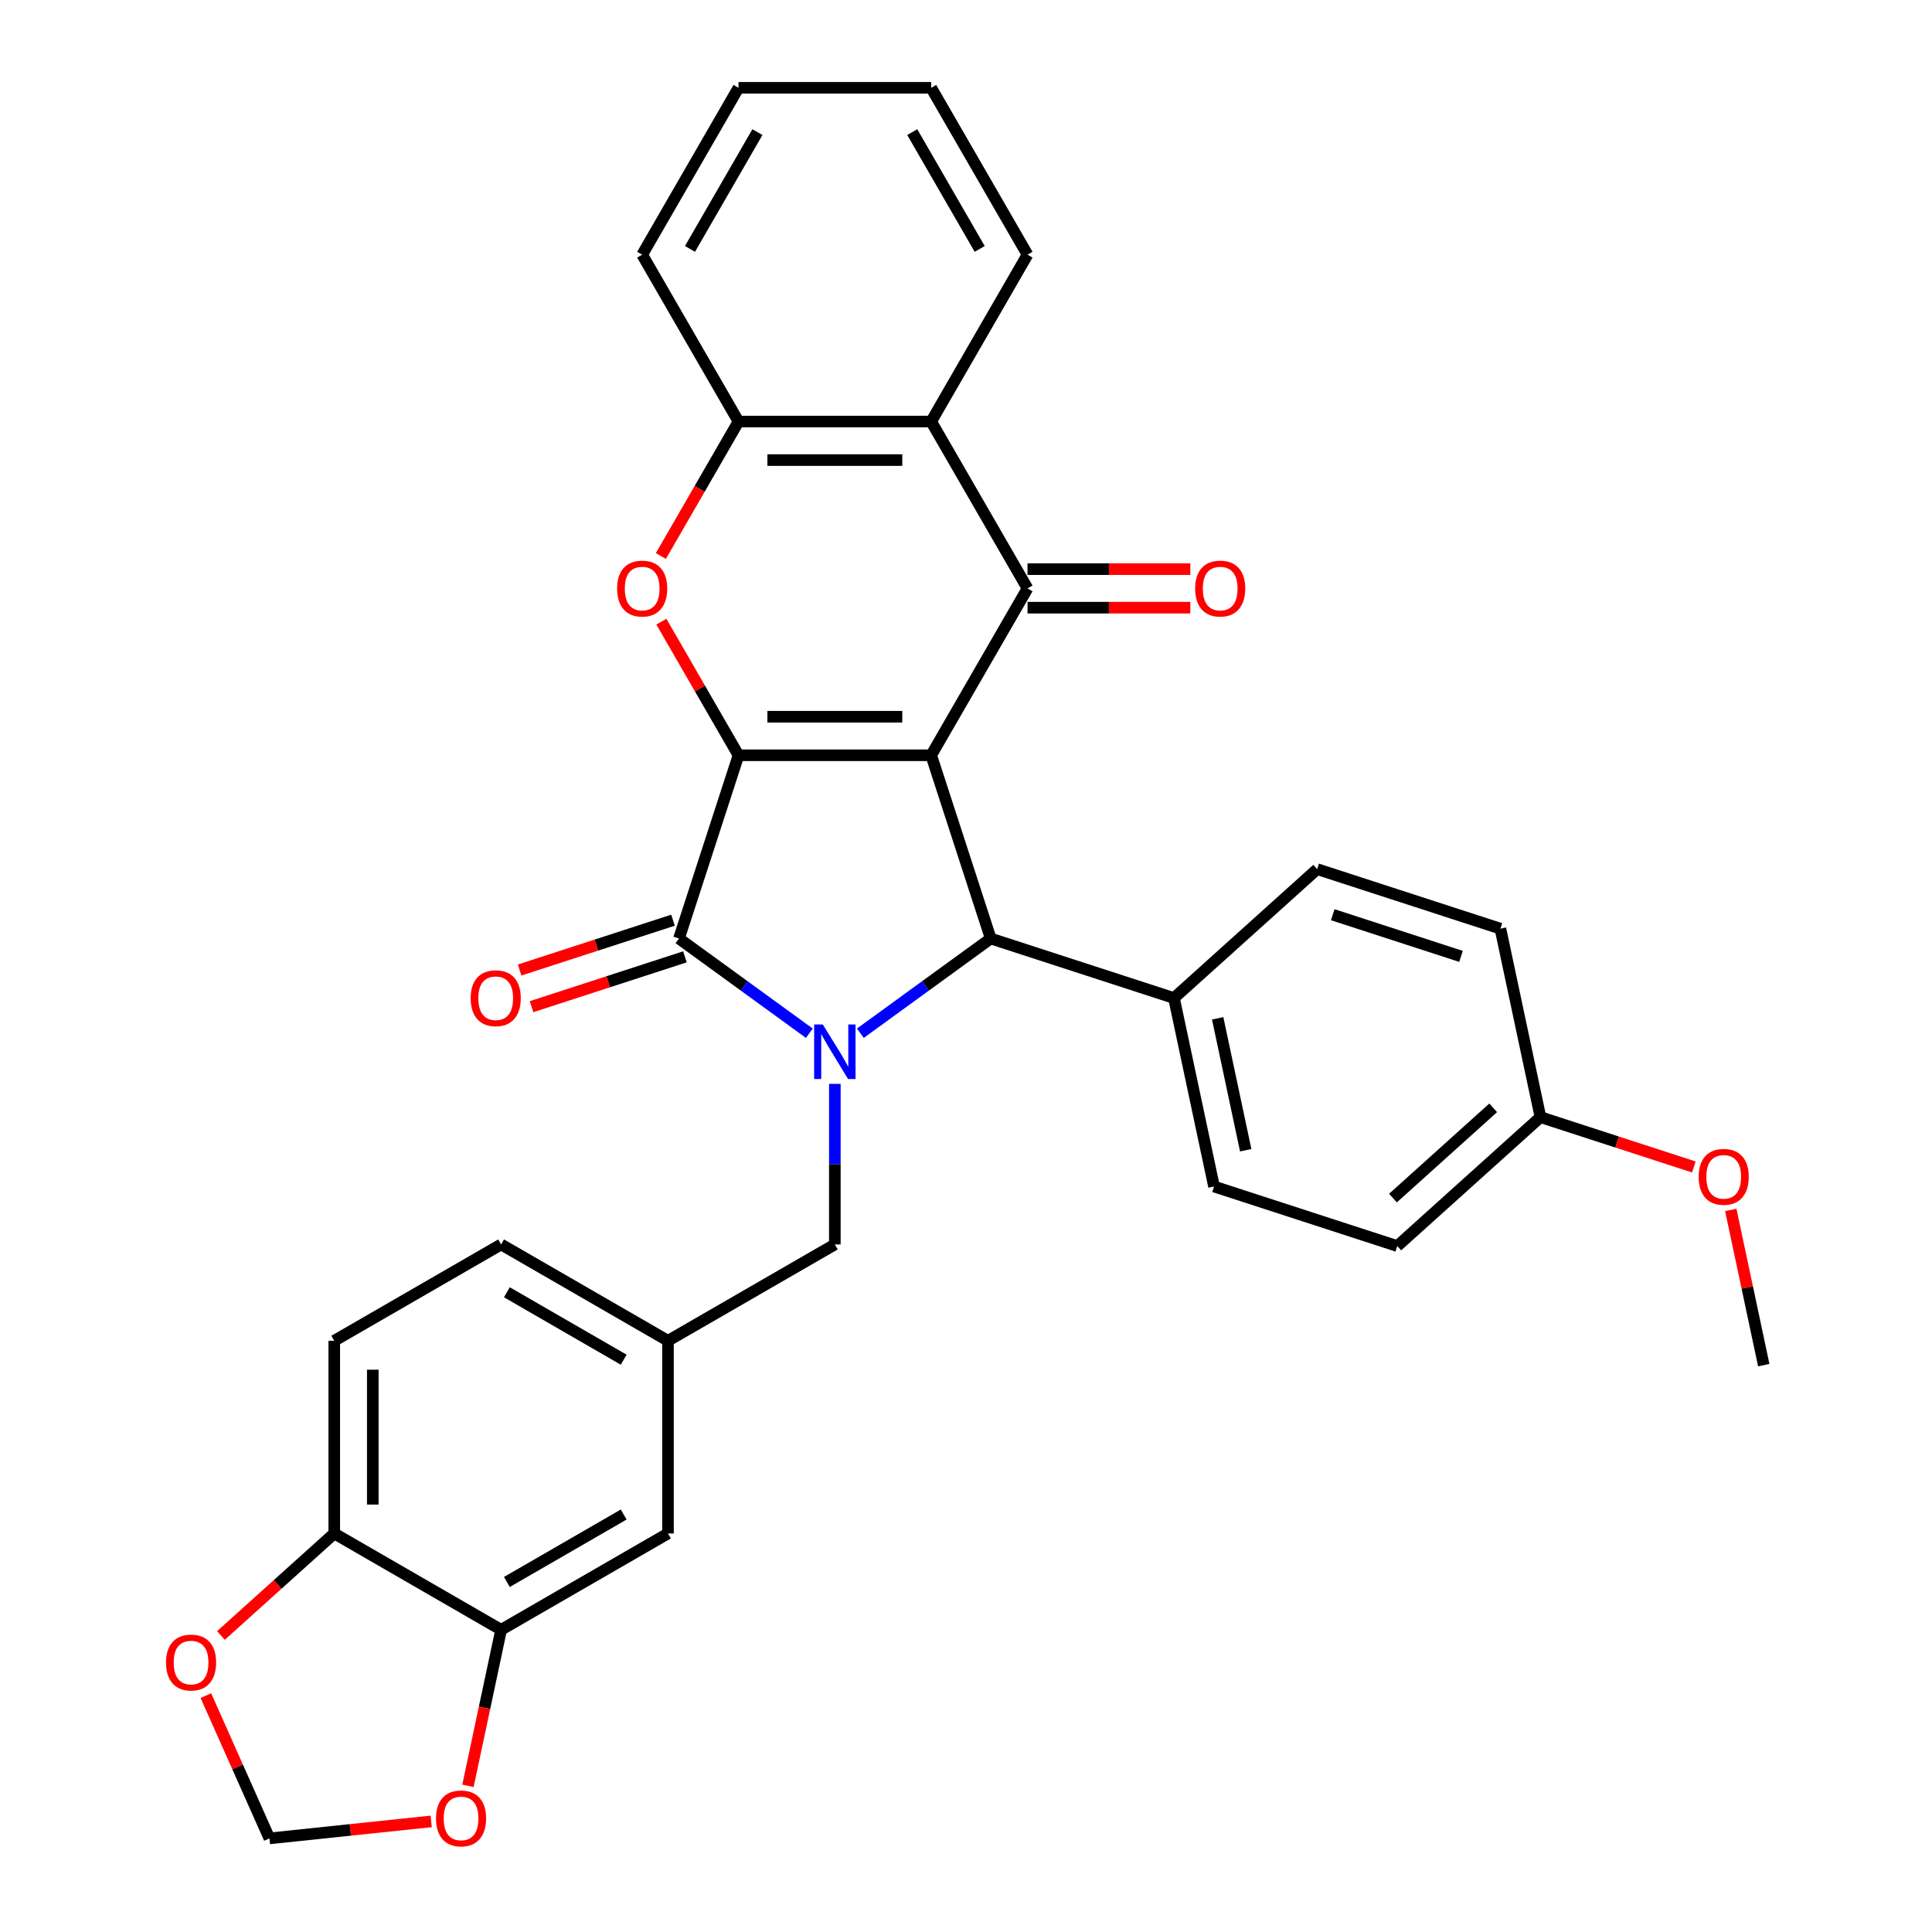 <?xml version='1.0' encoding='iso-8859-1'?>
<svg version='1.1' baseProfile='full'
              xmlns='http://www.w3.org/2000/svg'
                      xmlns:rdkit='http://www.rdkit.org/xml'
                      xmlns:xlink='http://www.w3.org/1999/xlink'
                  xml:space='preserve'
width='1000px' height='1000px' viewBox='0 0 1000 1000'>
<!-- END OF HEADER -->
<rect style='opacity:1.0;fill:#FFFFFF;stroke:none' width='1000' height='1000' x='0' y='0'> </rect>
<path class='bond-0' d='M 481.977,390.925 L 382.248,390.925' style='fill:none;fill-rule:evenodd;stroke:#000000;stroke-width:6px;stroke-linecap:butt;stroke-linejoin:miter;stroke-opacity:1' />
<path class='bond-0' d='M 467.018,370.979 L 397.208,370.979' style='fill:none;fill-rule:evenodd;stroke:#000000;stroke-width:6px;stroke-linecap:butt;stroke-linejoin:miter;stroke-opacity:1' />
<path class='bond-3' d='M 481.977,390.925 L 531.842,304.558' style='fill:none;fill-rule:evenodd;stroke:#000000;stroke-width:6px;stroke-linecap:butt;stroke-linejoin:miter;stroke-opacity:1' />
<path class='bond-4' d='M 481.977,390.925 L 512.795,485.773' style='fill:none;fill-rule:evenodd;stroke:#000000;stroke-width:6px;stroke-linecap:butt;stroke-linejoin:miter;stroke-opacity:1' />
<path class='bond-2' d='M 382.248,390.925 L 351.431,485.773' style='fill:none;fill-rule:evenodd;stroke:#000000;stroke-width:6px;stroke-linecap:butt;stroke-linejoin:miter;stroke-opacity:1' />
<path class='bond-5' d='M 382.248,390.925 L 362.285,356.348' style='fill:none;fill-rule:evenodd;stroke:#000000;stroke-width:6px;stroke-linecap:butt;stroke-linejoin:miter;stroke-opacity:1' />
<path class='bond-5' d='M 362.285,356.348 L 342.322,321.771' style='fill:none;fill-rule:evenodd;stroke:#FF0000;stroke-width:6px;stroke-linecap:butt;stroke-linejoin:miter;stroke-opacity:1' />
<path class='bond-1' d='M 445.317,534.799 L 479.056,510.286' style='fill:none;fill-rule:evenodd;stroke:#0000FF;stroke-width:6px;stroke-linecap:butt;stroke-linejoin:miter;stroke-opacity:1' />
<path class='bond-1' d='M 479.056,510.286 L 512.795,485.773' style='fill:none;fill-rule:evenodd;stroke:#000000;stroke-width:6px;stroke-linecap:butt;stroke-linejoin:miter;stroke-opacity:1' />
<path class='bond-8' d='M 432.113,561.007 L 432.113,602.564' style='fill:none;fill-rule:evenodd;stroke:#0000FF;stroke-width:6px;stroke-linecap:butt;stroke-linejoin:miter;stroke-opacity:1' />
<path class='bond-8' d='M 432.113,602.564 L 432.113,644.121' style='fill:none;fill-rule:evenodd;stroke:#000000;stroke-width:6px;stroke-linecap:butt;stroke-linejoin:miter;stroke-opacity:1' />
<path class='bond-32' d='M 418.909,534.799 L 385.17,510.286' style='fill:none;fill-rule:evenodd;stroke:#0000FF;stroke-width:6px;stroke-linecap:butt;stroke-linejoin:miter;stroke-opacity:1' />
<path class='bond-32' d='M 385.17,510.286 L 351.431,485.773' style='fill:none;fill-rule:evenodd;stroke:#000000;stroke-width:6px;stroke-linecap:butt;stroke-linejoin:miter;stroke-opacity:1' />
<path class='bond-11' d='M 348.349,476.288 L 308.654,489.186' style='fill:none;fill-rule:evenodd;stroke:#000000;stroke-width:6px;stroke-linecap:butt;stroke-linejoin:miter;stroke-opacity:1' />
<path class='bond-11' d='M 308.654,489.186 L 268.959,502.083' style='fill:none;fill-rule:evenodd;stroke:#FF0000;stroke-width:6px;stroke-linecap:butt;stroke-linejoin:miter;stroke-opacity:1' />
<path class='bond-11' d='M 354.512,495.258 L 314.817,508.155' style='fill:none;fill-rule:evenodd;stroke:#000000;stroke-width:6px;stroke-linecap:butt;stroke-linejoin:miter;stroke-opacity:1' />
<path class='bond-11' d='M 314.817,508.155 L 275.123,521.053' style='fill:none;fill-rule:evenodd;stroke:#FF0000;stroke-width:6px;stroke-linecap:butt;stroke-linejoin:miter;stroke-opacity:1' />
<path class='bond-6' d='M 531.842,304.558 L 481.977,218.19' style='fill:none;fill-rule:evenodd;stroke:#000000;stroke-width:6px;stroke-linecap:butt;stroke-linejoin:miter;stroke-opacity:1' />
<path class='bond-12' d='M 531.842,314.53 L 573.977,314.53' style='fill:none;fill-rule:evenodd;stroke:#000000;stroke-width:6px;stroke-linecap:butt;stroke-linejoin:miter;stroke-opacity:1' />
<path class='bond-12' d='M 573.977,314.53 L 616.112,314.53' style='fill:none;fill-rule:evenodd;stroke:#FF0000;stroke-width:6px;stroke-linecap:butt;stroke-linejoin:miter;stroke-opacity:1' />
<path class='bond-12' d='M 531.842,294.585 L 573.977,294.585' style='fill:none;fill-rule:evenodd;stroke:#000000;stroke-width:6px;stroke-linecap:butt;stroke-linejoin:miter;stroke-opacity:1' />
<path class='bond-12' d='M 573.977,294.585 L 616.112,294.585' style='fill:none;fill-rule:evenodd;stroke:#FF0000;stroke-width:6px;stroke-linecap:butt;stroke-linejoin:miter;stroke-opacity:1' />
<path class='bond-10' d='M 512.795,485.773 L 607.643,516.591' style='fill:none;fill-rule:evenodd;stroke:#000000;stroke-width:6px;stroke-linecap:butt;stroke-linejoin:miter;stroke-opacity:1' />
<path class='bond-33' d='M 342.069,287.783 L 362.159,252.987' style='fill:none;fill-rule:evenodd;stroke:#FF0000;stroke-width:6px;stroke-linecap:butt;stroke-linejoin:miter;stroke-opacity:1' />
<path class='bond-33' d='M 362.159,252.987 L 382.248,218.19' style='fill:none;fill-rule:evenodd;stroke:#000000;stroke-width:6px;stroke-linecap:butt;stroke-linejoin:miter;stroke-opacity:1' />
<path class='bond-7' d='M 481.977,218.19 L 382.248,218.19' style='fill:none;fill-rule:evenodd;stroke:#000000;stroke-width:6px;stroke-linecap:butt;stroke-linejoin:miter;stroke-opacity:1' />
<path class='bond-7' d='M 467.018,238.136 L 397.208,238.136' style='fill:none;fill-rule:evenodd;stroke:#000000;stroke-width:6px;stroke-linecap:butt;stroke-linejoin:miter;stroke-opacity:1' />
<path class='bond-26' d='M 481.977,218.19 L 531.842,131.822' style='fill:none;fill-rule:evenodd;stroke:#000000;stroke-width:6px;stroke-linecap:butt;stroke-linejoin:miter;stroke-opacity:1' />
<path class='bond-27' d='M 382.248,218.19 L 332.384,131.822' style='fill:none;fill-rule:evenodd;stroke:#000000;stroke-width:6px;stroke-linecap:butt;stroke-linejoin:miter;stroke-opacity:1' />
<path class='bond-18' d='M 432.113,644.121 L 345.745,693.985' style='fill:none;fill-rule:evenodd;stroke:#000000;stroke-width:6px;stroke-linecap:butt;stroke-linejoin:miter;stroke-opacity:1' />
<path class='bond-9' d='M 259.377,843.578 L 345.745,793.714' style='fill:none;fill-rule:evenodd;stroke:#000000;stroke-width:6px;stroke-linecap:butt;stroke-linejoin:miter;stroke-opacity:1' />
<path class='bond-9' d='M 262.36,818.825 L 322.817,783.92' style='fill:none;fill-rule:evenodd;stroke:#000000;stroke-width:6px;stroke-linecap:butt;stroke-linejoin:miter;stroke-opacity:1' />
<path class='bond-14' d='M 259.377,843.578 L 250.793,883.966' style='fill:none;fill-rule:evenodd;stroke:#000000;stroke-width:6px;stroke-linecap:butt;stroke-linejoin:miter;stroke-opacity:1' />
<path class='bond-14' d='M 250.793,883.966 L 242.208,924.354' style='fill:none;fill-rule:evenodd;stroke:#FF0000;stroke-width:6px;stroke-linecap:butt;stroke-linejoin:miter;stroke-opacity:1' />
<path class='bond-36' d='M 259.377,843.578 L 173.01,793.714' style='fill:none;fill-rule:evenodd;stroke:#000000;stroke-width:6px;stroke-linecap:butt;stroke-linejoin:miter;stroke-opacity:1' />
<path class='bond-20' d='M 607.643,516.591 L 628.378,614.14' style='fill:none;fill-rule:evenodd;stroke:#000000;stroke-width:6px;stroke-linecap:butt;stroke-linejoin:miter;stroke-opacity:1' />
<path class='bond-20' d='M 630.263,527.076 L 644.777,595.361' style='fill:none;fill-rule:evenodd;stroke:#000000;stroke-width:6px;stroke-linecap:butt;stroke-linejoin:miter;stroke-opacity:1' />
<path class='bond-21' d='M 607.643,516.591 L 681.756,449.859' style='fill:none;fill-rule:evenodd;stroke:#000000;stroke-width:6px;stroke-linecap:butt;stroke-linejoin:miter;stroke-opacity:1' />
<path class='bond-13' d='M 173.01,793.714 L 173.01,693.985' style='fill:none;fill-rule:evenodd;stroke:#000000;stroke-width:6px;stroke-linecap:butt;stroke-linejoin:miter;stroke-opacity:1' />
<path class='bond-13' d='M 192.956,778.755 L 192.956,708.945' style='fill:none;fill-rule:evenodd;stroke:#000000;stroke-width:6px;stroke-linecap:butt;stroke-linejoin:miter;stroke-opacity:1' />
<path class='bond-15' d='M 173.01,793.714 L 143.682,820.121' style='fill:none;fill-rule:evenodd;stroke:#000000;stroke-width:6px;stroke-linecap:butt;stroke-linejoin:miter;stroke-opacity:1' />
<path class='bond-15' d='M 143.682,820.121 L 114.355,846.527' style='fill:none;fill-rule:evenodd;stroke:#FF0000;stroke-width:6px;stroke-linecap:butt;stroke-linejoin:miter;stroke-opacity:1' />
<path class='bond-16' d='M 223.185,942.753 L 181.322,947.153' style='fill:none;fill-rule:evenodd;stroke:#FF0000;stroke-width:6px;stroke-linecap:butt;stroke-linejoin:miter;stroke-opacity:1' />
<path class='bond-16' d='M 181.322,947.153 L 139.46,951.552' style='fill:none;fill-rule:evenodd;stroke:#000000;stroke-width:6px;stroke-linecap:butt;stroke-linejoin:miter;stroke-opacity:1' />
<path class='bond-37' d='M 106.561,877.659 L 123.01,914.606' style='fill:none;fill-rule:evenodd;stroke:#FF0000;stroke-width:6px;stroke-linecap:butt;stroke-linejoin:miter;stroke-opacity:1' />
<path class='bond-37' d='M 123.01,914.606 L 139.46,951.552' style='fill:none;fill-rule:evenodd;stroke:#000000;stroke-width:6px;stroke-linecap:butt;stroke-linejoin:miter;stroke-opacity:1' />
<path class='bond-17' d='M 345.745,793.714 L 345.745,693.985' style='fill:none;fill-rule:evenodd;stroke:#000000;stroke-width:6px;stroke-linecap:butt;stroke-linejoin:miter;stroke-opacity:1' />
<path class='bond-22' d='M 345.745,693.985 L 259.377,644.121' style='fill:none;fill-rule:evenodd;stroke:#000000;stroke-width:6px;stroke-linecap:butt;stroke-linejoin:miter;stroke-opacity:1' />
<path class='bond-22' d='M 322.817,703.779 L 262.36,668.874' style='fill:none;fill-rule:evenodd;stroke:#000000;stroke-width:6px;stroke-linecap:butt;stroke-linejoin:miter;stroke-opacity:1' />
<path class='bond-19' d='M 173.01,693.985 L 259.377,644.121' style='fill:none;fill-rule:evenodd;stroke:#000000;stroke-width:6px;stroke-linecap:butt;stroke-linejoin:miter;stroke-opacity:1' />
<path class='bond-25' d='M 628.378,614.14 L 723.225,644.958' style='fill:none;fill-rule:evenodd;stroke:#000000;stroke-width:6px;stroke-linecap:butt;stroke-linejoin:miter;stroke-opacity:1' />
<path class='bond-24' d='M 681.756,449.859 L 776.603,480.677' style='fill:none;fill-rule:evenodd;stroke:#000000;stroke-width:6px;stroke-linecap:butt;stroke-linejoin:miter;stroke-opacity:1' />
<path class='bond-24' d='M 689.819,473.451 L 756.213,495.024' style='fill:none;fill-rule:evenodd;stroke:#000000;stroke-width:6px;stroke-linecap:butt;stroke-linejoin:miter;stroke-opacity:1' />
<path class='bond-23' d='M 797.338,578.227 L 776.603,480.677' style='fill:none;fill-rule:evenodd;stroke:#000000;stroke-width:6px;stroke-linecap:butt;stroke-linejoin:miter;stroke-opacity:1' />
<path class='bond-28' d='M 797.338,578.227 L 837.033,591.124' style='fill:none;fill-rule:evenodd;stroke:#000000;stroke-width:6px;stroke-linecap:butt;stroke-linejoin:miter;stroke-opacity:1' />
<path class='bond-28' d='M 837.033,591.124 L 876.728,604.022' style='fill:none;fill-rule:evenodd;stroke:#FF0000;stroke-width:6px;stroke-linecap:butt;stroke-linejoin:miter;stroke-opacity:1' />
<path class='bond-34' d='M 797.338,578.227 L 723.225,644.958' style='fill:none;fill-rule:evenodd;stroke:#000000;stroke-width:6px;stroke-linecap:butt;stroke-linejoin:miter;stroke-opacity:1' />
<path class='bond-34' d='M 772.875,573.414 L 720.996,620.126' style='fill:none;fill-rule:evenodd;stroke:#000000;stroke-width:6px;stroke-linecap:butt;stroke-linejoin:miter;stroke-opacity:1' />
<path class='bond-30' d='M 531.842,131.822 L 481.977,45.455' style='fill:none;fill-rule:evenodd;stroke:#000000;stroke-width:6px;stroke-linecap:butt;stroke-linejoin:miter;stroke-opacity:1' />
<path class='bond-30' d='M 507.088,128.84 L 472.183,68.383' style='fill:none;fill-rule:evenodd;stroke:#000000;stroke-width:6px;stroke-linecap:butt;stroke-linejoin:miter;stroke-opacity:1' />
<path class='bond-35' d='M 332.384,131.822 L 382.248,45.455' style='fill:none;fill-rule:evenodd;stroke:#000000;stroke-width:6px;stroke-linecap:butt;stroke-linejoin:miter;stroke-opacity:1' />
<path class='bond-35' d='M 357.137,128.84 L 392.042,68.383' style='fill:none;fill-rule:evenodd;stroke:#000000;stroke-width:6px;stroke-linecap:butt;stroke-linejoin:miter;stroke-opacity:1' />
<path class='bond-29' d='M 895.845,626.258 L 904.383,666.426' style='fill:none;fill-rule:evenodd;stroke:#FF0000;stroke-width:6px;stroke-linecap:butt;stroke-linejoin:miter;stroke-opacity:1' />
<path class='bond-29' d='M 904.383,666.426 L 912.921,706.594' style='fill:none;fill-rule:evenodd;stroke:#000000;stroke-width:6px;stroke-linecap:butt;stroke-linejoin:miter;stroke-opacity:1' />
<path class='bond-31' d='M 481.977,45.455 L 382.248,45.455' style='fill:none;fill-rule:evenodd;stroke:#000000;stroke-width:6px;stroke-linecap:butt;stroke-linejoin:miter;stroke-opacity:1' />
<path  class='atom-2' d='M 425.87 530.27
L 435.125 545.23
Q 436.042 546.706, 437.518 549.378
Q 438.994 552.051, 439.074 552.211
L 439.074 530.27
L 442.824 530.27
L 442.824 558.514
L 438.954 558.514
L 429.021 542.158
Q 427.864 540.243, 426.628 538.049
Q 425.431 535.855, 425.072 535.177
L 425.072 558.514
L 421.402 558.514
L 421.402 530.27
L 425.87 530.27
' fill='#0000FF'/>
<path  class='atom-6' d='M 319.419 304.637
Q 319.419 297.856, 322.77 294.066
Q 326.121 290.276, 332.384 290.276
Q 338.647 290.276, 341.998 294.066
Q 345.349 297.856, 345.349 304.637
Q 345.349 311.499, 341.958 315.408
Q 338.567 319.278, 332.384 319.278
Q 326.161 319.278, 322.77 315.408
Q 319.419 311.539, 319.419 304.637
M 332.384 316.086
Q 336.692 316.086, 339.006 313.214
Q 341.36 310.302, 341.36 304.637
Q 341.36 299.092, 339.006 296.3
Q 336.692 293.468, 332.384 293.468
Q 328.076 293.468, 325.722 296.26
Q 323.408 299.053, 323.408 304.637
Q 323.408 310.342, 325.722 313.214
Q 328.076 316.086, 332.384 316.086
' fill='#FF0000'/>
<path  class='atom-12' d='M 243.618 516.671
Q 243.618 509.889, 246.969 506.099
Q 250.32 502.31, 256.583 502.31
Q 262.846 502.31, 266.197 506.099
Q 269.548 509.889, 269.548 516.671
Q 269.548 523.532, 266.157 527.441
Q 262.766 531.311, 256.583 531.311
Q 250.36 531.311, 246.969 527.441
Q 243.618 523.572, 243.618 516.671
M 256.583 528.119
Q 260.891 528.119, 263.205 525.247
Q 265.558 522.335, 265.558 516.671
Q 265.558 511.126, 263.205 508.333
Q 260.891 505.501, 256.583 505.501
Q 252.275 505.501, 249.921 508.293
Q 247.607 511.086, 247.607 516.671
Q 247.607 522.375, 249.921 525.247
Q 252.275 528.119, 256.583 528.119
' fill='#FF0000'/>
<path  class='atom-13' d='M 618.606 304.637
Q 618.606 297.856, 621.957 294.066
Q 625.307 290.276, 631.57 290.276
Q 637.833 290.276, 641.184 294.066
Q 644.535 297.856, 644.535 304.637
Q 644.535 311.499, 641.144 315.408
Q 637.754 319.278, 631.57 319.278
Q 625.347 319.278, 621.957 315.408
Q 618.606 311.539, 618.606 304.637
M 631.57 316.086
Q 635.879 316.086, 638.192 313.214
Q 640.546 310.302, 640.546 304.637
Q 640.546 299.092, 638.192 296.3
Q 635.879 293.468, 631.57 293.468
Q 627.262 293.468, 624.909 296.26
Q 622.595 299.053, 622.595 304.637
Q 622.595 310.342, 624.909 313.214
Q 627.262 316.086, 631.57 316.086
' fill='#FF0000'/>
<path  class='atom-15' d='M 225.678 941.208
Q 225.678 934.426, 229.029 930.636
Q 232.38 926.847, 238.643 926.847
Q 244.906 926.847, 248.257 930.636
Q 251.607 934.426, 251.607 941.208
Q 251.607 948.069, 248.217 951.978
Q 244.826 955.848, 238.643 955.848
Q 232.42 955.848, 229.029 951.978
Q 225.678 948.109, 225.678 941.208
M 238.643 952.657
Q 242.951 952.657, 245.265 949.784
Q 247.618 946.872, 247.618 941.208
Q 247.618 935.663, 245.265 932.87
Q 242.951 930.038, 238.643 930.038
Q 234.334 930.038, 231.981 932.83
Q 229.667 935.623, 229.667 941.208
Q 229.667 946.912, 231.981 949.784
Q 234.334 952.657, 238.643 952.657
' fill='#FF0000'/>
<path  class='atom-16' d='M 85.932 860.525
Q 85.932 853.744, 89.283 849.954
Q 92.634 846.164, 98.897 846.164
Q 105.16 846.164, 108.511 849.954
Q 111.862 853.744, 111.862 860.525
Q 111.862 867.387, 108.471 871.296
Q 105.08 875.166, 98.897 875.166
Q 92.674 875.166, 89.283 871.296
Q 85.932 867.427, 85.932 860.525
M 98.897 871.974
Q 103.205 871.974, 105.519 869.102
Q 107.872 866.19, 107.872 860.525
Q 107.872 854.98, 105.519 852.188
Q 103.205 849.356, 98.897 849.356
Q 94.589 849.356, 92.235 852.148
Q 89.921 854.941, 89.921 860.525
Q 89.921 866.23, 92.235 869.102
Q 94.589 871.974, 98.897 871.974
' fill='#FF0000'/>
<path  class='atom-29' d='M 879.221 609.124
Q 879.221 602.343, 882.572 598.553
Q 885.923 594.763, 892.186 594.763
Q 898.449 594.763, 901.8 598.553
Q 905.151 602.343, 905.151 609.124
Q 905.151 615.986, 901.76 619.895
Q 898.369 623.764, 892.186 623.764
Q 885.963 623.764, 882.572 619.895
Q 879.221 616.026, 879.221 609.124
M 892.186 620.573
Q 896.494 620.573, 898.808 617.701
Q 901.162 614.789, 901.162 609.124
Q 901.162 603.579, 898.808 600.787
Q 896.494 597.955, 892.186 597.955
Q 887.878 597.955, 885.524 600.747
Q 883.21 603.539, 883.21 609.124
Q 883.21 614.829, 885.524 617.701
Q 887.878 620.573, 892.186 620.573
' fill='#FF0000'/>
</svg>
